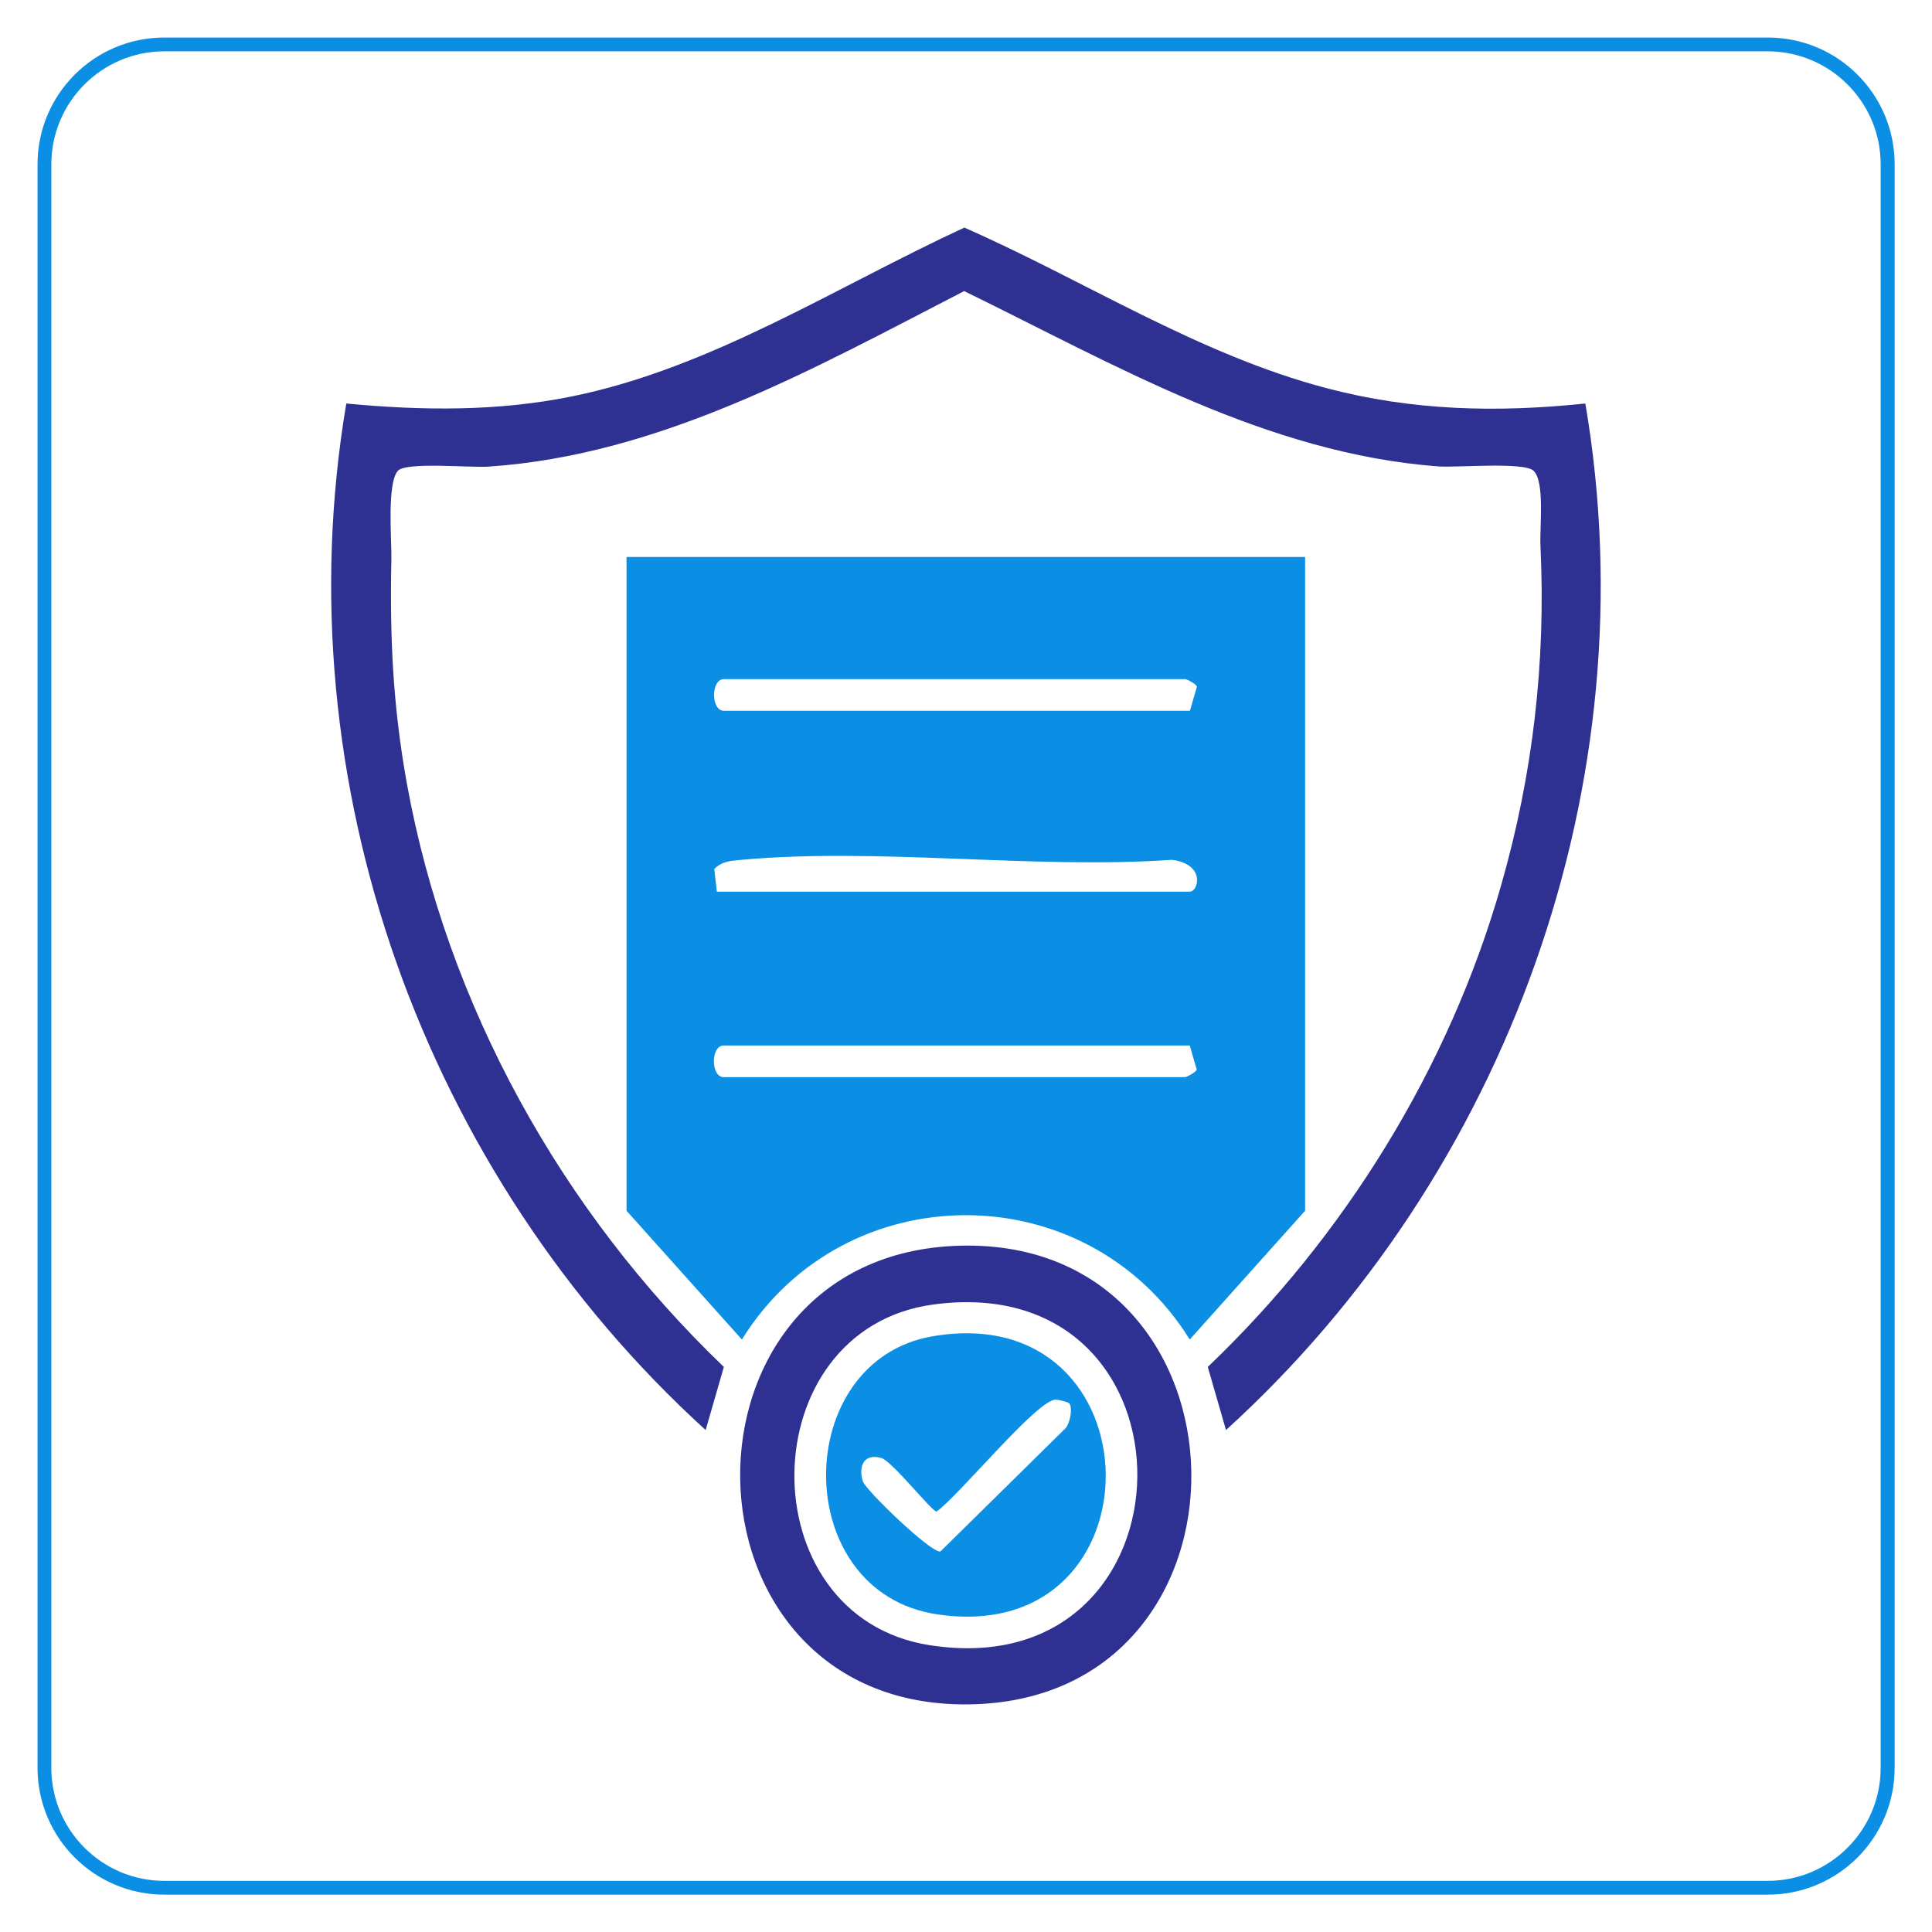 <svg xmlns="http://www.w3.org/2000/svg" id="Layer_1" data-name="Layer 1" viewBox="0 0 105 105"><defs><style>      .cls-1 {        fill: #2e3192;      }      .cls-2 {        fill: #0b8fe5;      }    </style></defs><g><path class="cls-2" d="M70.93,30.27v35.53l-6.27,7c-5.6-9.01-18.75-9.01-24.34,0l-6.27-7V30.27h36.88ZM64.42,36.91h-25.08c-.71,0-.71,1.72,0,1.72h25.33l.38-1.31c-.04-.15-.51-.39-.63-.41ZM38.97,48.46h25.69c.48,0,.87-1.51-.98-1.73-7.53.52-15.95-.68-23.38,0-.56.05-1.06.07-1.48.5l.14,1.23ZM64.66,56.82h-25.33c-.71,0-.71,1.72,0,1.72h25.08c.07,0,.57-.25.63-.41l-.38-1.31Z"></path><path class="cls-1" d="M86.16,21.93c3.51,20.57-4.23,41.89-19.53,55.79l-.99-3.43c7.43-7.09,13.09-16.22,15.93-26.13,1.75-6.09,2.45-12.22,2.15-18.51-.05-.97.25-3.46-.37-4.06-.5-.5-4.14-.17-5.17-.24-9.35-.7-17.57-5.52-25.78-9.53-8.13,4.19-16.49,8.91-25.85,9.54-.96.07-4.5-.27-4.93.23-.6.7-.33,3.74-.35,4.81-.09,4.21.08,7.95.84,12.17,2.19,12.08,8.41,23.27,17.23,31.72l-.99,3.43c-15.3-13.92-23-35.22-19.53-55.79,4.11.39,8.22.44,12.28-.39,7.57-1.54,14.38-5.97,21.31-9.17,6.57,2.89,12.7,6.89,19.7,8.73,4.68,1.23,9.25,1.33,14.05.83Z"></path><path class="cls-1" d="M52.2,67.7c16.41-.4,16.92,24.8.37,24.93-16.23.13-16.56-24.53-.37-24.93ZM50.71,70.9c-9.92,1.35-10.11,16.95-.2,18.51,14.9,2.34,15.17-20.55.2-18.51Z"></path><path class="cls-2" d="M50.71,72.62c12.34-2.08,12.6,16.93.25,15.12-8.09-1.18-8-13.82-.25-15.12ZM58.12,76.28c-.05-.08-.63-.23-.79-.21-1.07.13-5.2,5.2-6.43,6.08-.26,0-2.41-2.74-3-2.91-.94-.27-1.26.43-1.01,1.26.14.47,3.71,3.92,4.22,3.82l6.81-6.71c.24-.29.38-1.06.2-1.34Z"></path></g><path class="cls-2" d="M96.07,2.79c3.38,0,6.14,2.75,6.14,6.14v87.15c0,3.38-2.75,6.14-6.14,6.14H8.93c-3.38,0-6.14-2.75-6.14-6.14V8.93c0-3.38,2.75-6.14,6.14-6.14h87.15M96.07,2.04H8.93c-3.8,0-6.89,3.08-6.89,6.89v87.15c0,3.8,3.08,6.89,6.89,6.89h87.15c3.8,0,6.89-3.08,6.89-6.89V8.93c0-3.8-3.08-6.89-6.89-6.89h0Z"></path></svg>